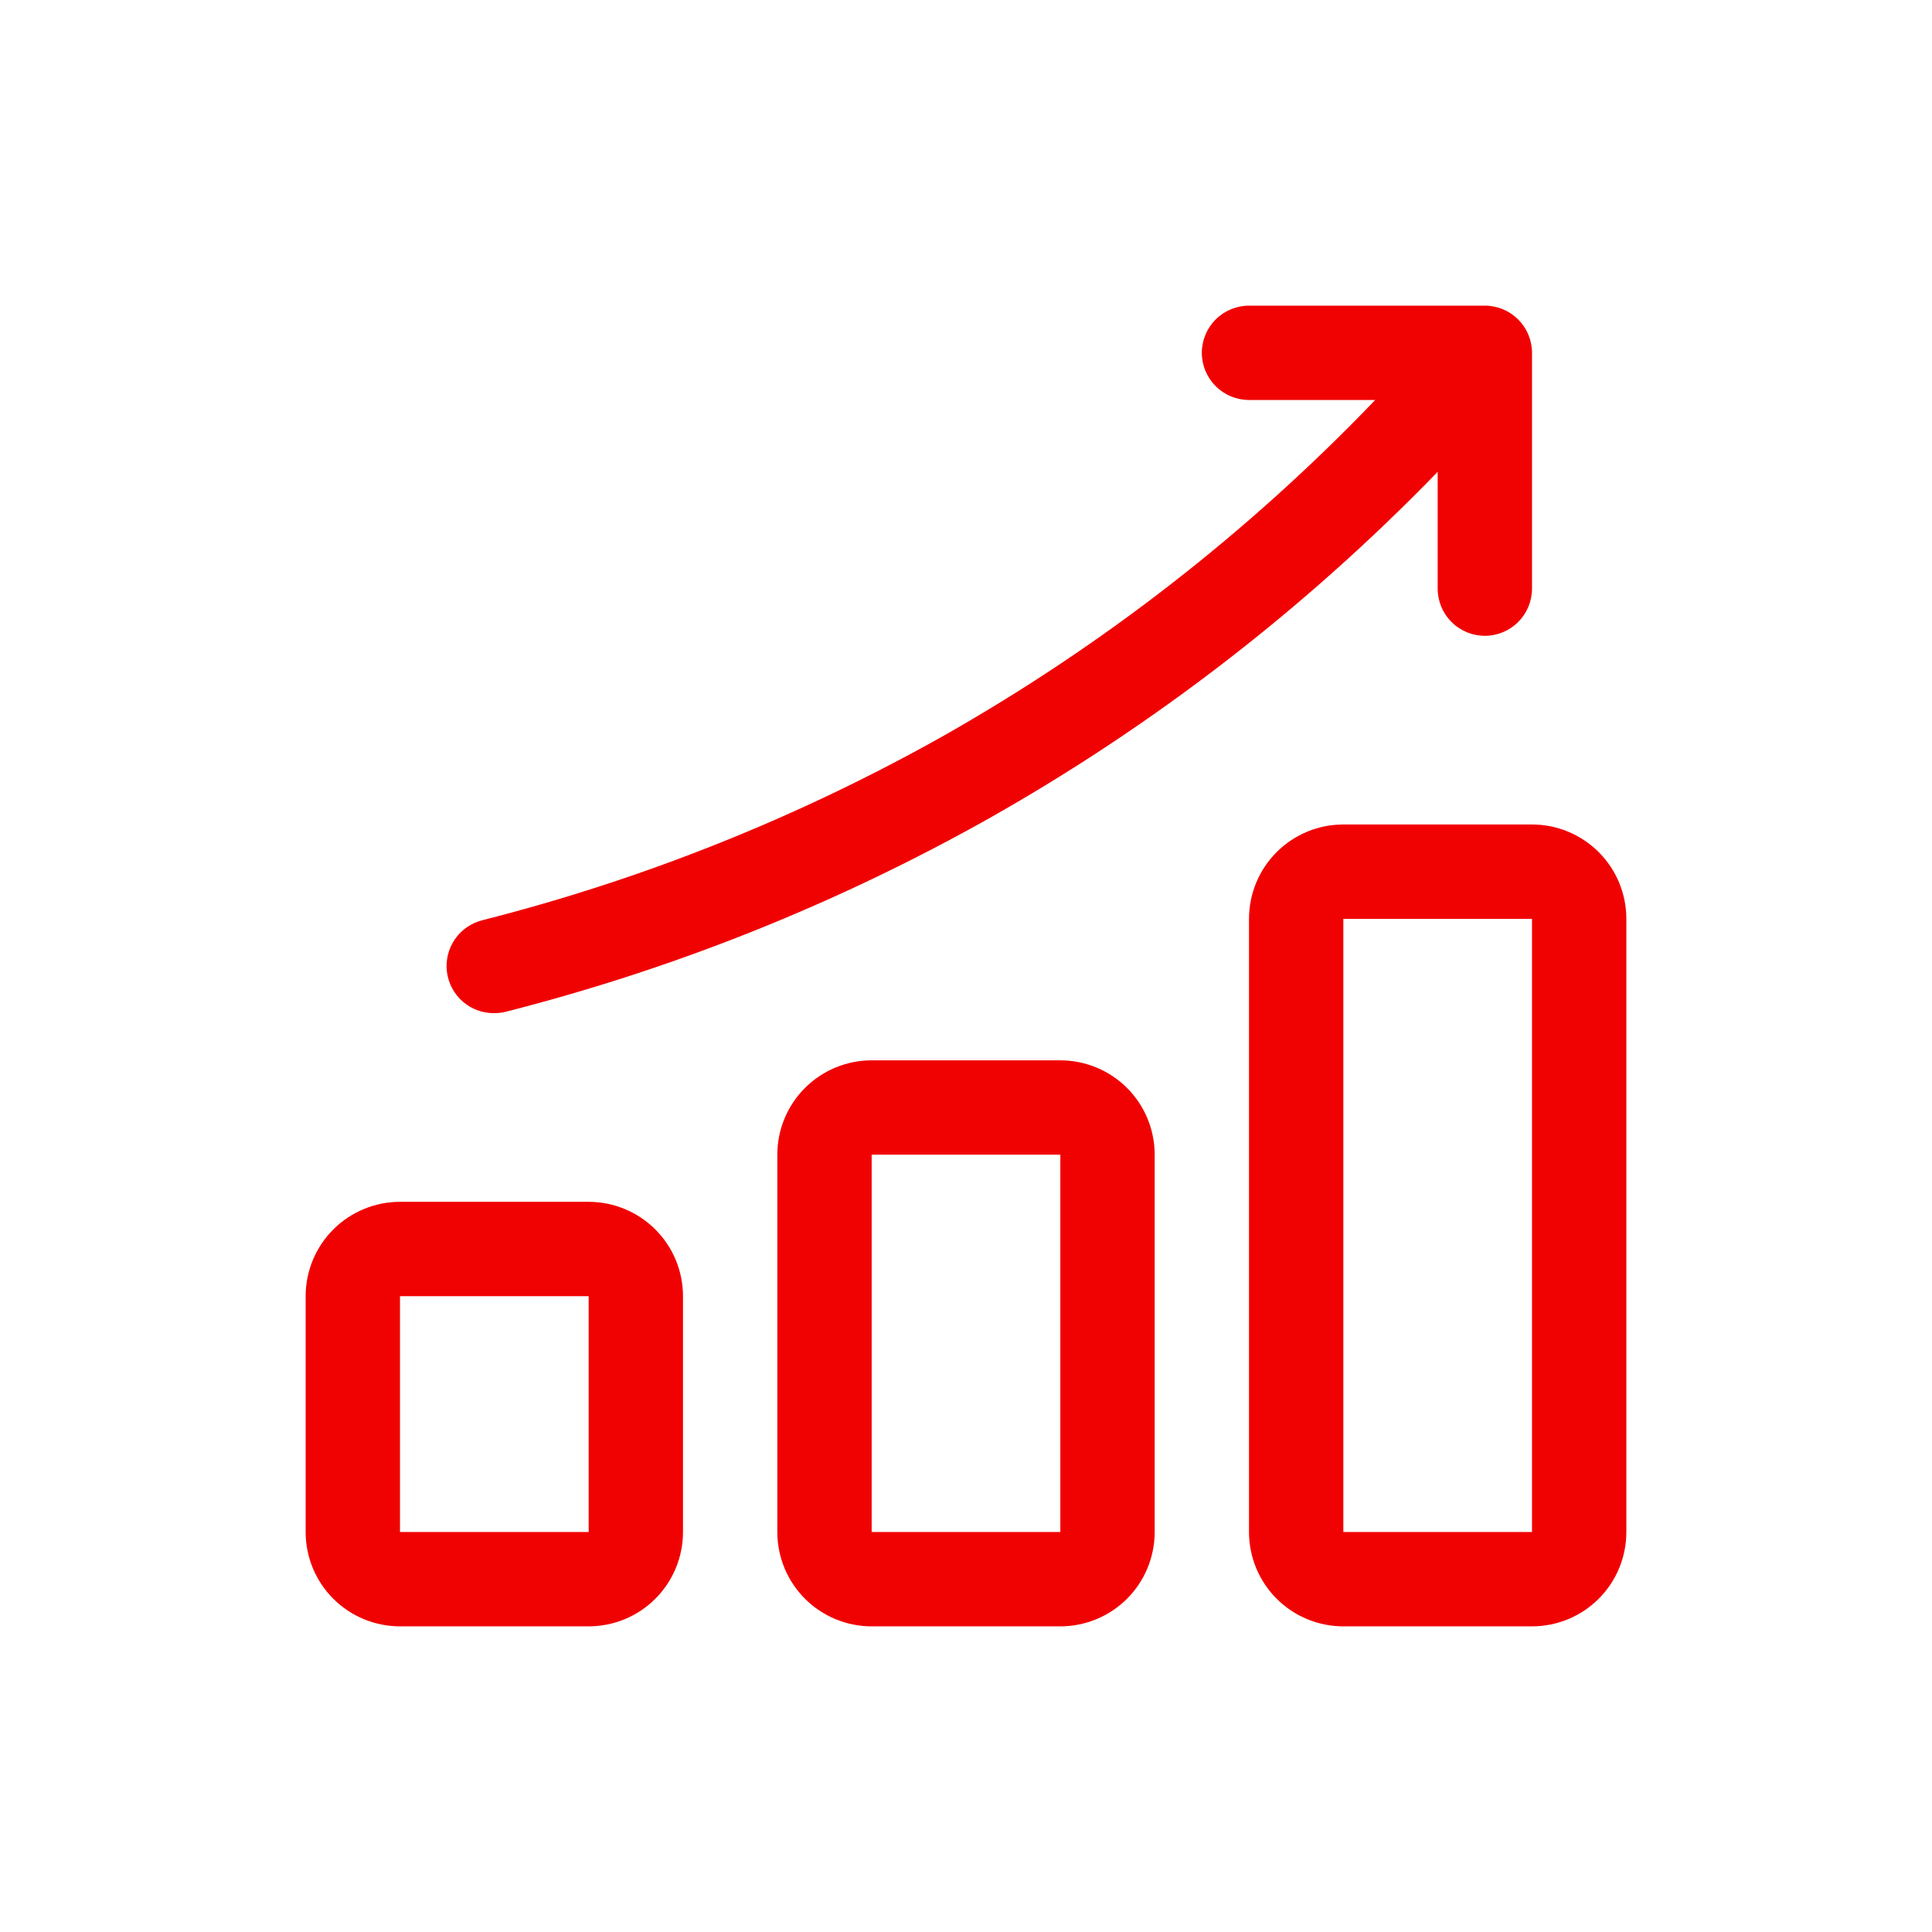 <svg xmlns="http://www.w3.org/2000/svg" width="64" height="64" viewBox="0 0 64 64" fill="none"><path d="M35.125 35.125H28.875C28.046 35.125 27.251 35.454 26.665 36.04C26.079 36.626 25.75 37.421 25.75 38.25V50.75C25.75 51.579 26.079 52.374 26.665 52.96C27.251 53.546 28.046 53.875 28.875 53.875H35.125C35.954 53.875 36.749 53.546 37.335 52.96C37.921 52.374 38.25 51.579 38.25 50.75V38.25C38.25 37.421 37.921 36.626 37.335 36.04C36.749 35.454 35.954 35.125 35.125 35.125ZM28.875 50.75V38.25H35.125V50.75H28.875ZM19.5 39.812H13.25C12.421 39.812 11.626 40.142 11.04 40.728C10.454 41.314 10.125 42.109 10.125 42.938V50.75C10.125 51.579 10.454 52.374 11.04 52.96C11.626 53.546 12.421 53.875 13.25 53.875H19.5C20.329 53.875 21.124 53.546 21.71 52.96C22.296 52.374 22.625 51.579 22.625 50.75V42.938C22.625 42.109 22.296 41.314 21.71 40.728C21.124 40.142 20.329 39.812 19.5 39.812ZM13.25 50.75V42.938H19.5V50.75H13.25ZM50.75 27.312H44.5C43.671 27.312 42.876 27.642 42.29 28.228C41.704 28.814 41.375 29.609 41.375 30.438V50.75C41.375 51.579 41.704 52.374 42.29 52.96C42.876 53.546 43.671 53.875 44.5 53.875H50.75C51.579 53.875 52.374 53.546 52.96 52.96C53.546 52.374 53.875 51.579 53.875 50.75V30.438C53.875 29.609 53.546 28.814 52.96 28.228C52.374 27.642 51.579 27.312 50.75 27.312ZM44.5 50.75V30.438H50.75V50.75H44.5ZM16.375 33.562C16.505 33.562 16.635 33.546 16.761 33.514C22.354 32.089 27.735 29.935 32.766 27.108C38.243 24.013 43.247 20.147 47.625 15.63V19.5C47.625 19.914 47.79 20.312 48.083 20.605C48.376 20.898 48.773 21.062 49.188 21.062C49.602 21.062 49.999 20.898 50.292 20.605C50.585 20.312 50.75 19.914 50.75 19.5V11.688C50.75 11.273 50.585 10.876 50.292 10.583C49.999 10.29 49.602 10.125 49.188 10.125H41.375C40.961 10.125 40.563 10.29 40.27 10.583C39.977 10.876 39.812 11.273 39.812 11.688C39.812 12.102 39.977 12.499 40.27 12.792C40.563 13.085 40.961 13.25 41.375 13.25H45.556C41.349 17.639 36.524 21.391 31.234 24.387C26.442 27.078 21.316 29.127 15.989 30.481C15.616 30.571 15.289 30.796 15.07 31.112C14.852 31.428 14.758 31.813 14.805 32.194C14.853 32.575 15.04 32.926 15.329 33.178C15.619 33.43 15.991 33.567 16.375 33.562Z" fill="#F10202"></path></svg>